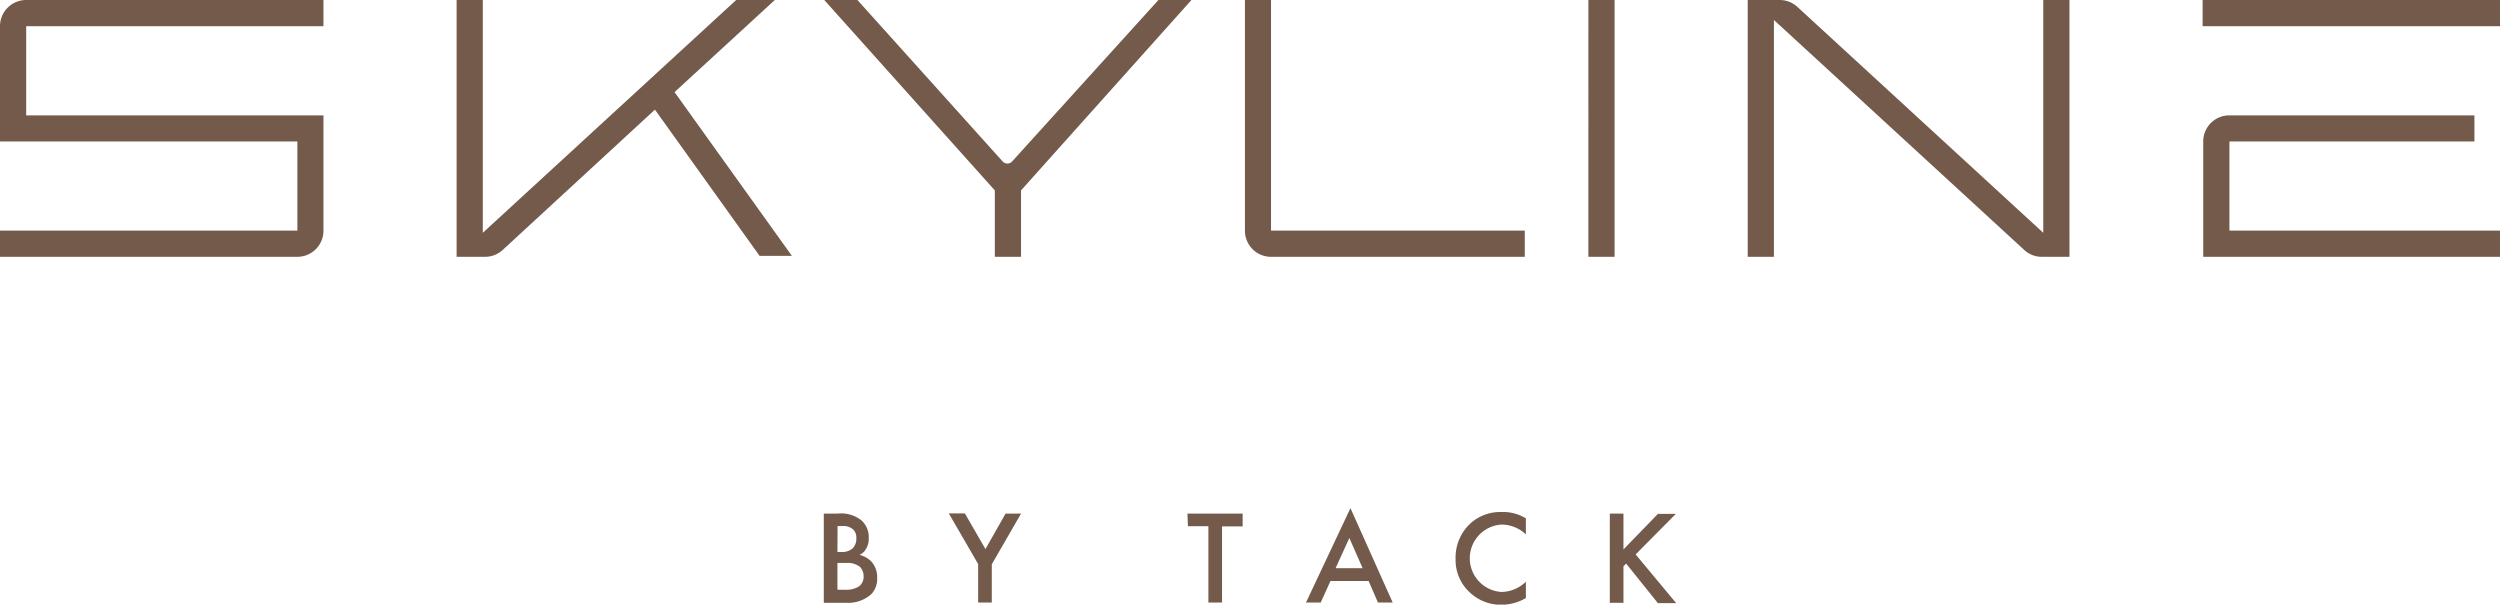 <svg xmlns="http://www.w3.org/2000/svg" id="Layer_1" data-name="Layer 1" viewBox="0 0 205.21 49.63"><defs><style>.cls-1{fill:#735a4a;}</style></defs><title>logo2</title><path class="cls-1" d="M125.16,21.08H104.33a2.14,2.14,0,0,1-2.14-2.15V0h2.14V18.93h20.83Zm-43.5,0h2.15V15.63h0L97.8,0H95.09l-12,13.24a.53.53,0,0,1-.8,0L70.38,0H67.66l14,15.63ZM0,2.15v9.46H24.41v7.32H0v2.15H24.41a2.14,2.14,0,0,0,2.14-2.15V9.47H2.15V2.15h24.4V0H2.15A2.15,2.15,0,0,0,0,2.15ZM63.6,0H60.43L39.63,19.11V0H37.48V21.08h2.33a2.14,2.14,0,0,0,1.46-.57L53.76,9l8.59,12H65L55.37,7.56ZM180.8,0V2.15h24.41V0ZM167.72,19.11,147.54.57A2.14,2.14,0,0,0,146.09,0h-2.63V21.08h2.15V1.64l20.54,18.87a2.1,2.1,0,0,0,1.45.57h2.27V0h-2.15ZM132.53,0h-2.15V21.08h2.15ZM183,11.61h20.11V9.47H183a2.14,2.14,0,0,0-2.15,2.14v9.47h24.41V18.93H183ZM71.51,46.08A1.88,1.88,0,0,1,72,47.45a1.79,1.79,0,0,1-.48,1.32,2.85,2.85,0,0,1-2.05.71H67.62V42.16h1.11a2.69,2.69,0,0,1,2,.57,1.85,1.85,0,0,1,.58,1.45,1.59,1.59,0,0,1-.22.87,1.18,1.18,0,0,1-.54.5A2,2,0,0,1,71.51,46.08Zm-2.77-.77h.34A1.28,1.28,0,0,0,70,45a1.11,1.11,0,0,0,.29-.84.9.9,0,0,0-.26-.7,1.22,1.22,0,0,0-.89-.28h-.39Zm2.15,2a1.13,1.13,0,0,0-.29-.77,1.64,1.64,0,0,0-1.15-.33h-.71v2.2h.68a1.93,1.93,0,0,0,1.11-.29A1,1,0,0,0,70.89,47.33Zm10-2.24-1.69-2.93H77.88l2.41,4.16v3.16h1.12V46.32l2.4-4.16H82.54Zm16.62-1.88h1.68v6.27h1.12V43.21H102V42.16H97.47Zm13.34-1.48,3.47,7.75h-1.21l-.77-1.77h-3.13l-.8,1.77h-1.21Zm1,4.93-1.09-2.48-1.13,2.48ZM120.66,43a3.82,3.82,0,0,0-1.18,2.87,3.6,3.6,0,0,0,1.18,2.77,3.69,3.69,0,0,0,2.59,1,4,4,0,0,0,2-.55V47.75a2.94,2.94,0,0,1-2,.84,2.77,2.77,0,0,1,0-5.53,2.87,2.87,0,0,1,2,.81V42.55a3.55,3.55,0,0,0-2-.52A3.63,3.63,0,0,0,120.66,43Zm16.9-.82h-1.47l-2.83,2.92V42.16h-1.12v7.32h1.12v-3l.22-.22,2.61,3.25h1.5l-3.33-4Z"></path></svg>